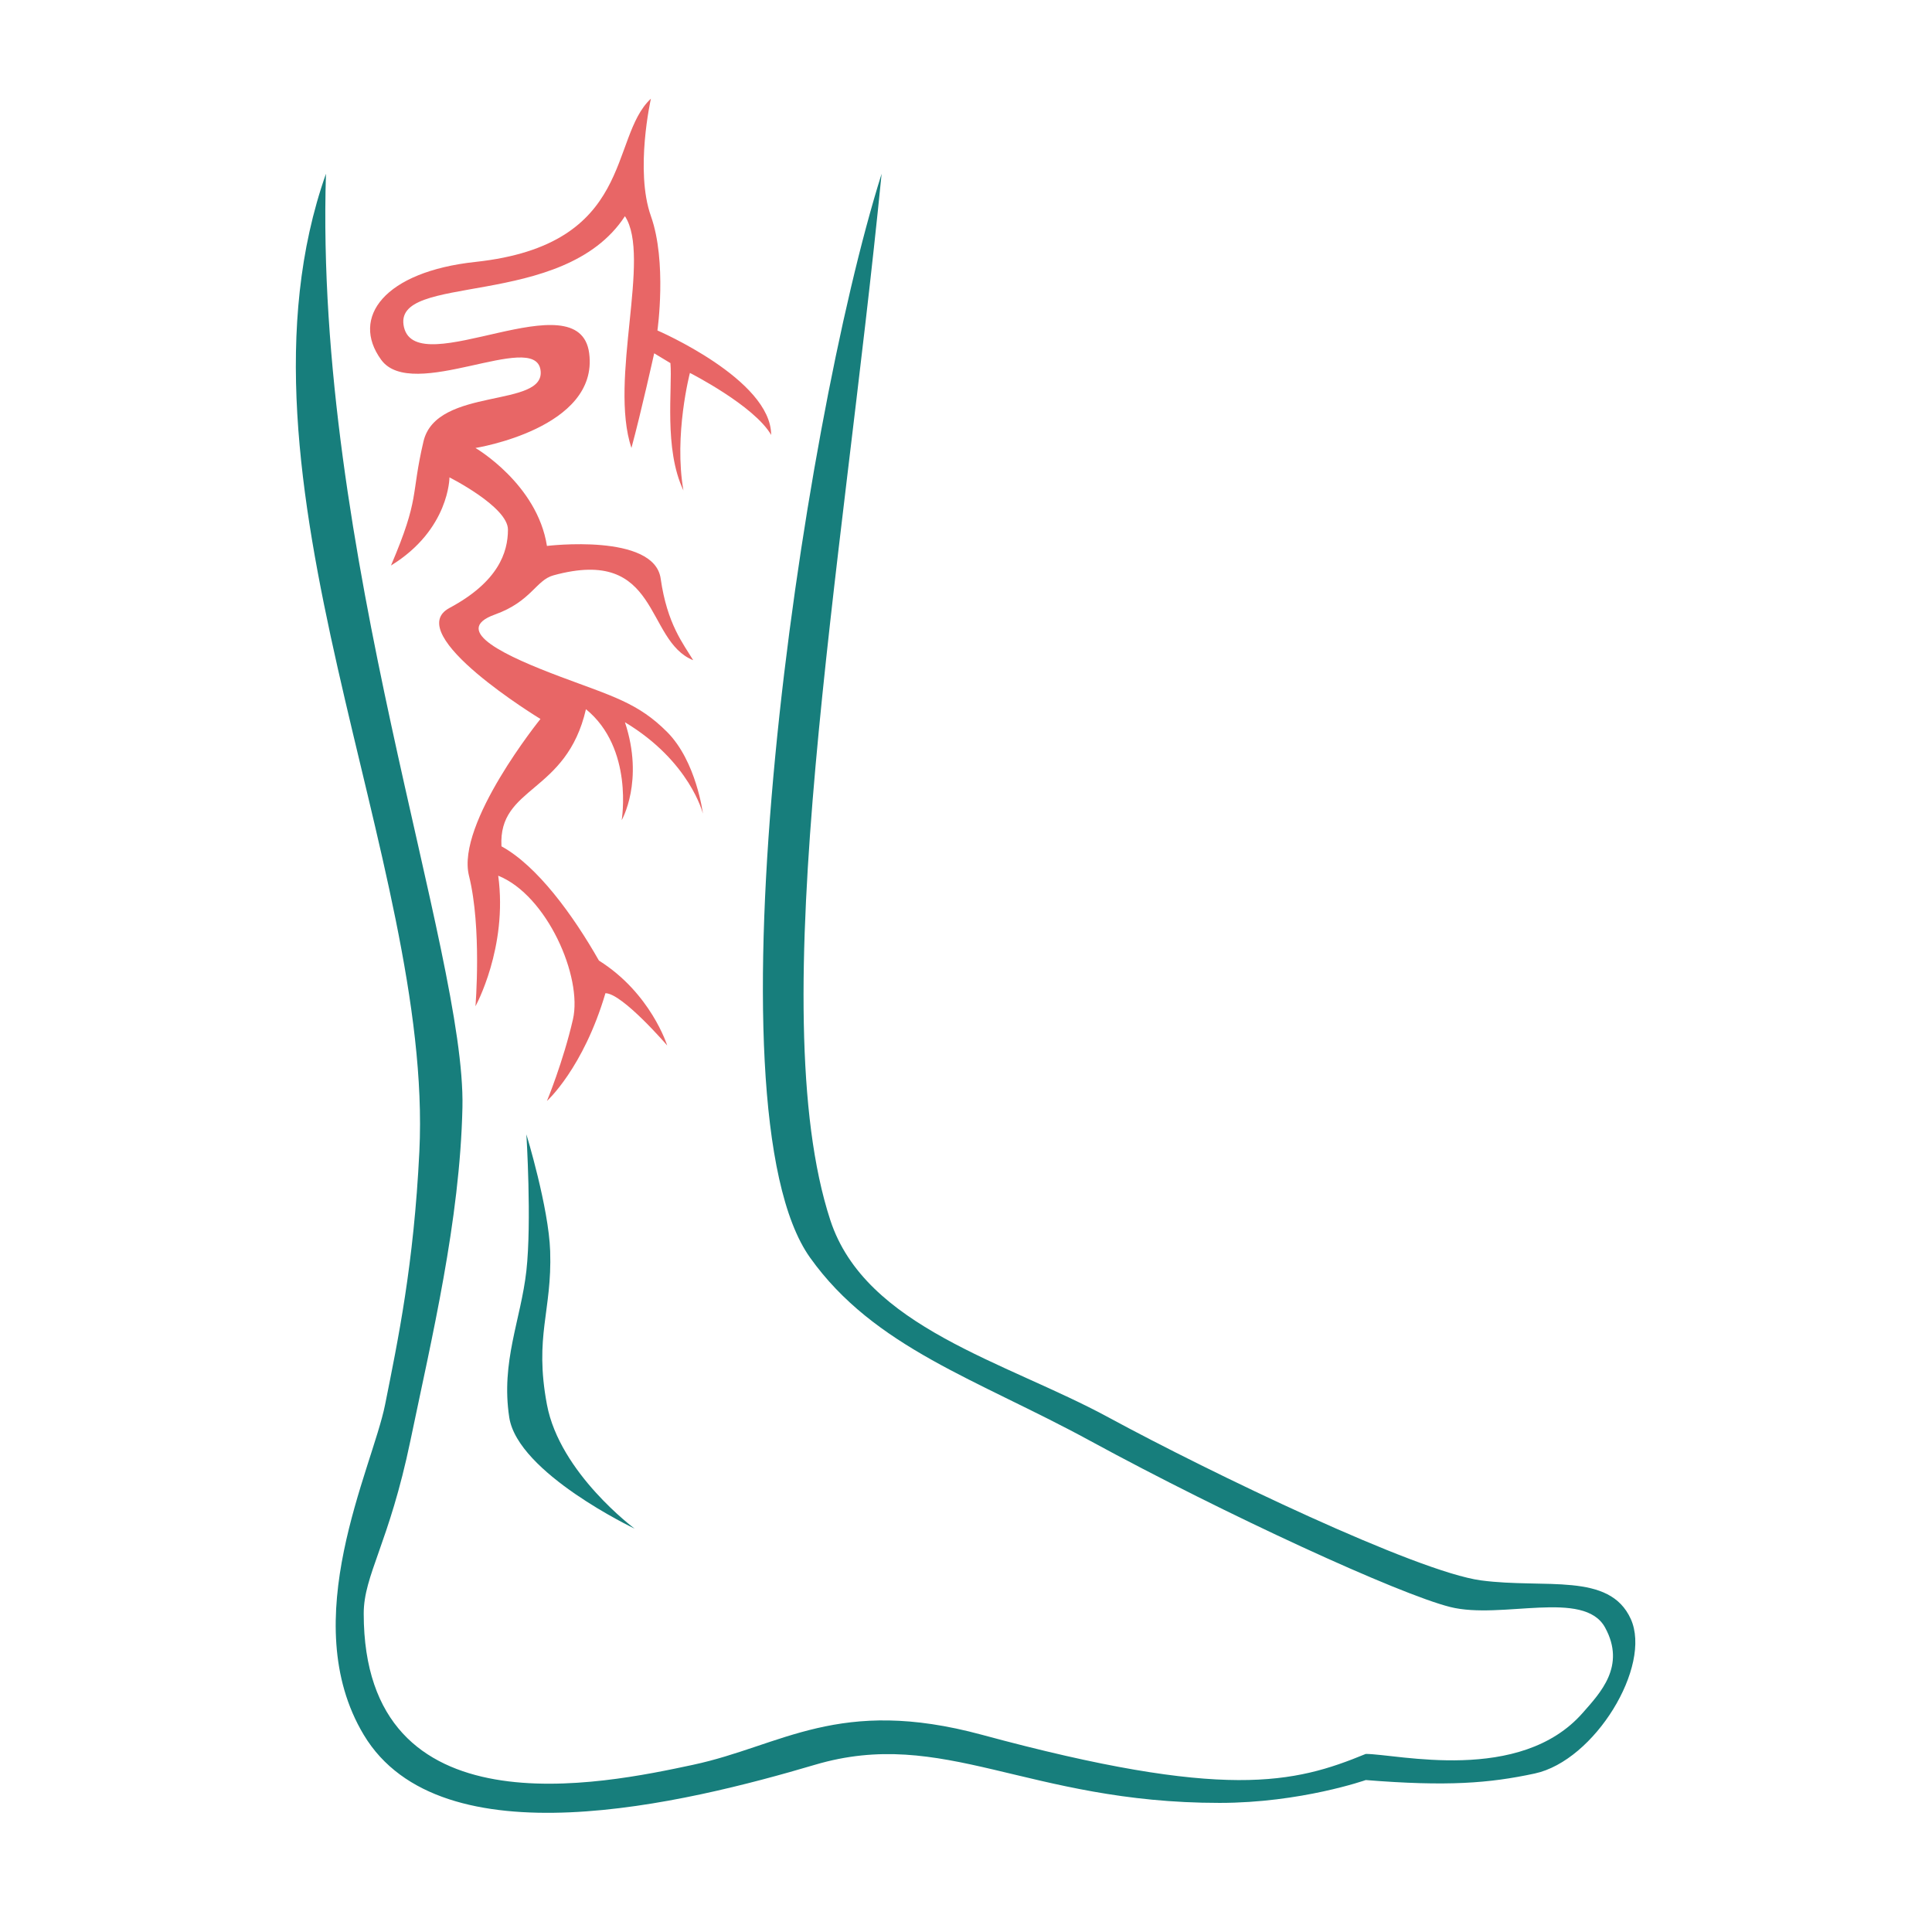 <svg width="81" height="80" viewBox="0 0 81 80" fill="none" xmlns="http://www.w3.org/2000/svg">
<path d="M17.582 48.279C18.173 36.167 9.17 20.015 13.666 7.285C13.172 23.163 19.533 39.9 19.388 46.433C19.282 51.189 18.105 56.08 17.208 60.395C16.311 64.711 15.249 66.033 15.249 67.65C15.249 76.939 25.331 74.787 29.048 73.994L29.06 73.991C32.767 73.2 35.167 71.108 41.167 72.733C51.367 75.495 54.263 74.768 57.26 73.536C58.566 73.536 63.737 74.811 66.363 71.807C67.084 70.984 68.18 69.856 67.294 68.237C66.409 66.619 62.956 67.916 60.802 67.376C58.648 66.837 51.422 63.521 45.68 60.395C40.966 57.829 36.656 56.506 33.964 52.73C29.476 46.433 33.556 18.099 36.962 7.285C35.327 23.848 31.926 42.327 34.811 51.156C36.28 55.651 42.169 57.089 46.476 59.427C50.783 61.764 59.398 65.9 62.09 66.26C64.782 66.619 67.474 65.9 68.371 67.878C69.268 69.856 66.857 73.818 64.344 74.357C62.437 74.767 60.666 74.905 57.26 74.631C57.26 74.631 54.539 75.589 51.13 75.589C43.053 75.589 39.567 72.393 34.167 73.991C28.767 75.589 18.479 78.127 15.249 72.733C12.377 67.938 15.608 61.584 16.146 58.887C16.684 56.19 17.35 53.03 17.582 48.279Z" fill="#177E7C"/>
<path d="M23.066 52.456C23.006 50.626 22.069 47.559 22.069 47.559C22.069 47.559 22.297 51.224 22.069 53.278C21.84 55.331 20.992 57.089 21.351 59.427C21.71 61.764 26.608 64.091 26.608 64.091C26.608 64.091 23.468 61.764 22.93 58.887C22.391 56.01 23.149 54.984 23.066 52.456Z" fill="#177E7C"/>
<path d="M19.934 10.981C26.638 10.259 25.52 5.779 27.29 4.137C27.29 4.137 26.609 7.148 27.291 9.064C27.971 10.98 27.563 13.855 27.563 13.855C27.563 13.855 32.331 15.909 32.331 18.235C31.62 17.004 28.925 15.635 28.925 15.635C28.925 15.635 28.244 18.236 28.653 20.563C27.823 18.818 28.198 16.283 28.108 15.224L27.427 14.813C27.427 14.813 26.882 17.277 26.473 18.782C25.52 15.909 27.314 10.764 26.201 9.064C23.612 13.034 16.392 11.392 16.937 13.718C17.482 16.045 24.294 11.666 24.702 14.813C25.111 17.961 19.934 18.782 19.934 18.782C19.934 18.782 22.523 20.289 22.931 22.889C22.931 22.889 27.427 22.342 27.699 24.258C27.972 26.175 28.653 26.996 29.062 27.68C27.018 26.859 27.699 22.889 23.204 24.122C22.469 24.323 22.277 25.216 20.752 25.764C18.844 26.448 21.297 27.544 23.476 28.365C25.656 29.186 26.746 29.46 27.972 30.692C29.198 31.924 29.47 34.113 29.47 34.113C29.47 34.113 28.933 31.924 26.201 30.281C27.018 32.745 26.064 34.387 26.064 34.387C26.064 34.387 26.578 31.376 24.566 29.734C23.749 33.293 20.885 32.945 21.024 35.483C22.523 36.304 24.021 38.357 25.111 40.274C27.291 41.642 27.972 43.833 27.972 43.833C27.972 43.833 26.088 41.643 25.383 41.642C24.454 44.791 22.931 46.16 22.931 46.16C22.931 46.16 23.612 44.517 24.021 42.737C24.43 40.957 22.931 37.536 20.888 36.715C21.297 39.726 19.934 42.189 19.934 42.189C19.934 42.189 20.206 38.905 19.662 36.715C19.117 34.525 22.659 30.144 22.659 30.144C22.659 30.144 16.801 26.586 18.844 25.49C20.888 24.395 21.296 23.163 21.296 22.205C21.296 21.248 18.844 20.015 18.844 20.015C18.844 20.015 18.844 22.205 16.392 23.71C17.618 20.836 17.209 20.836 17.754 18.509C18.299 16.182 22.931 17.14 22.659 15.498C22.386 13.855 17.282 16.866 15.983 15.087C14.684 13.307 16.12 11.391 19.934 10.981Z" fill="#E86666"/>
</svg>
